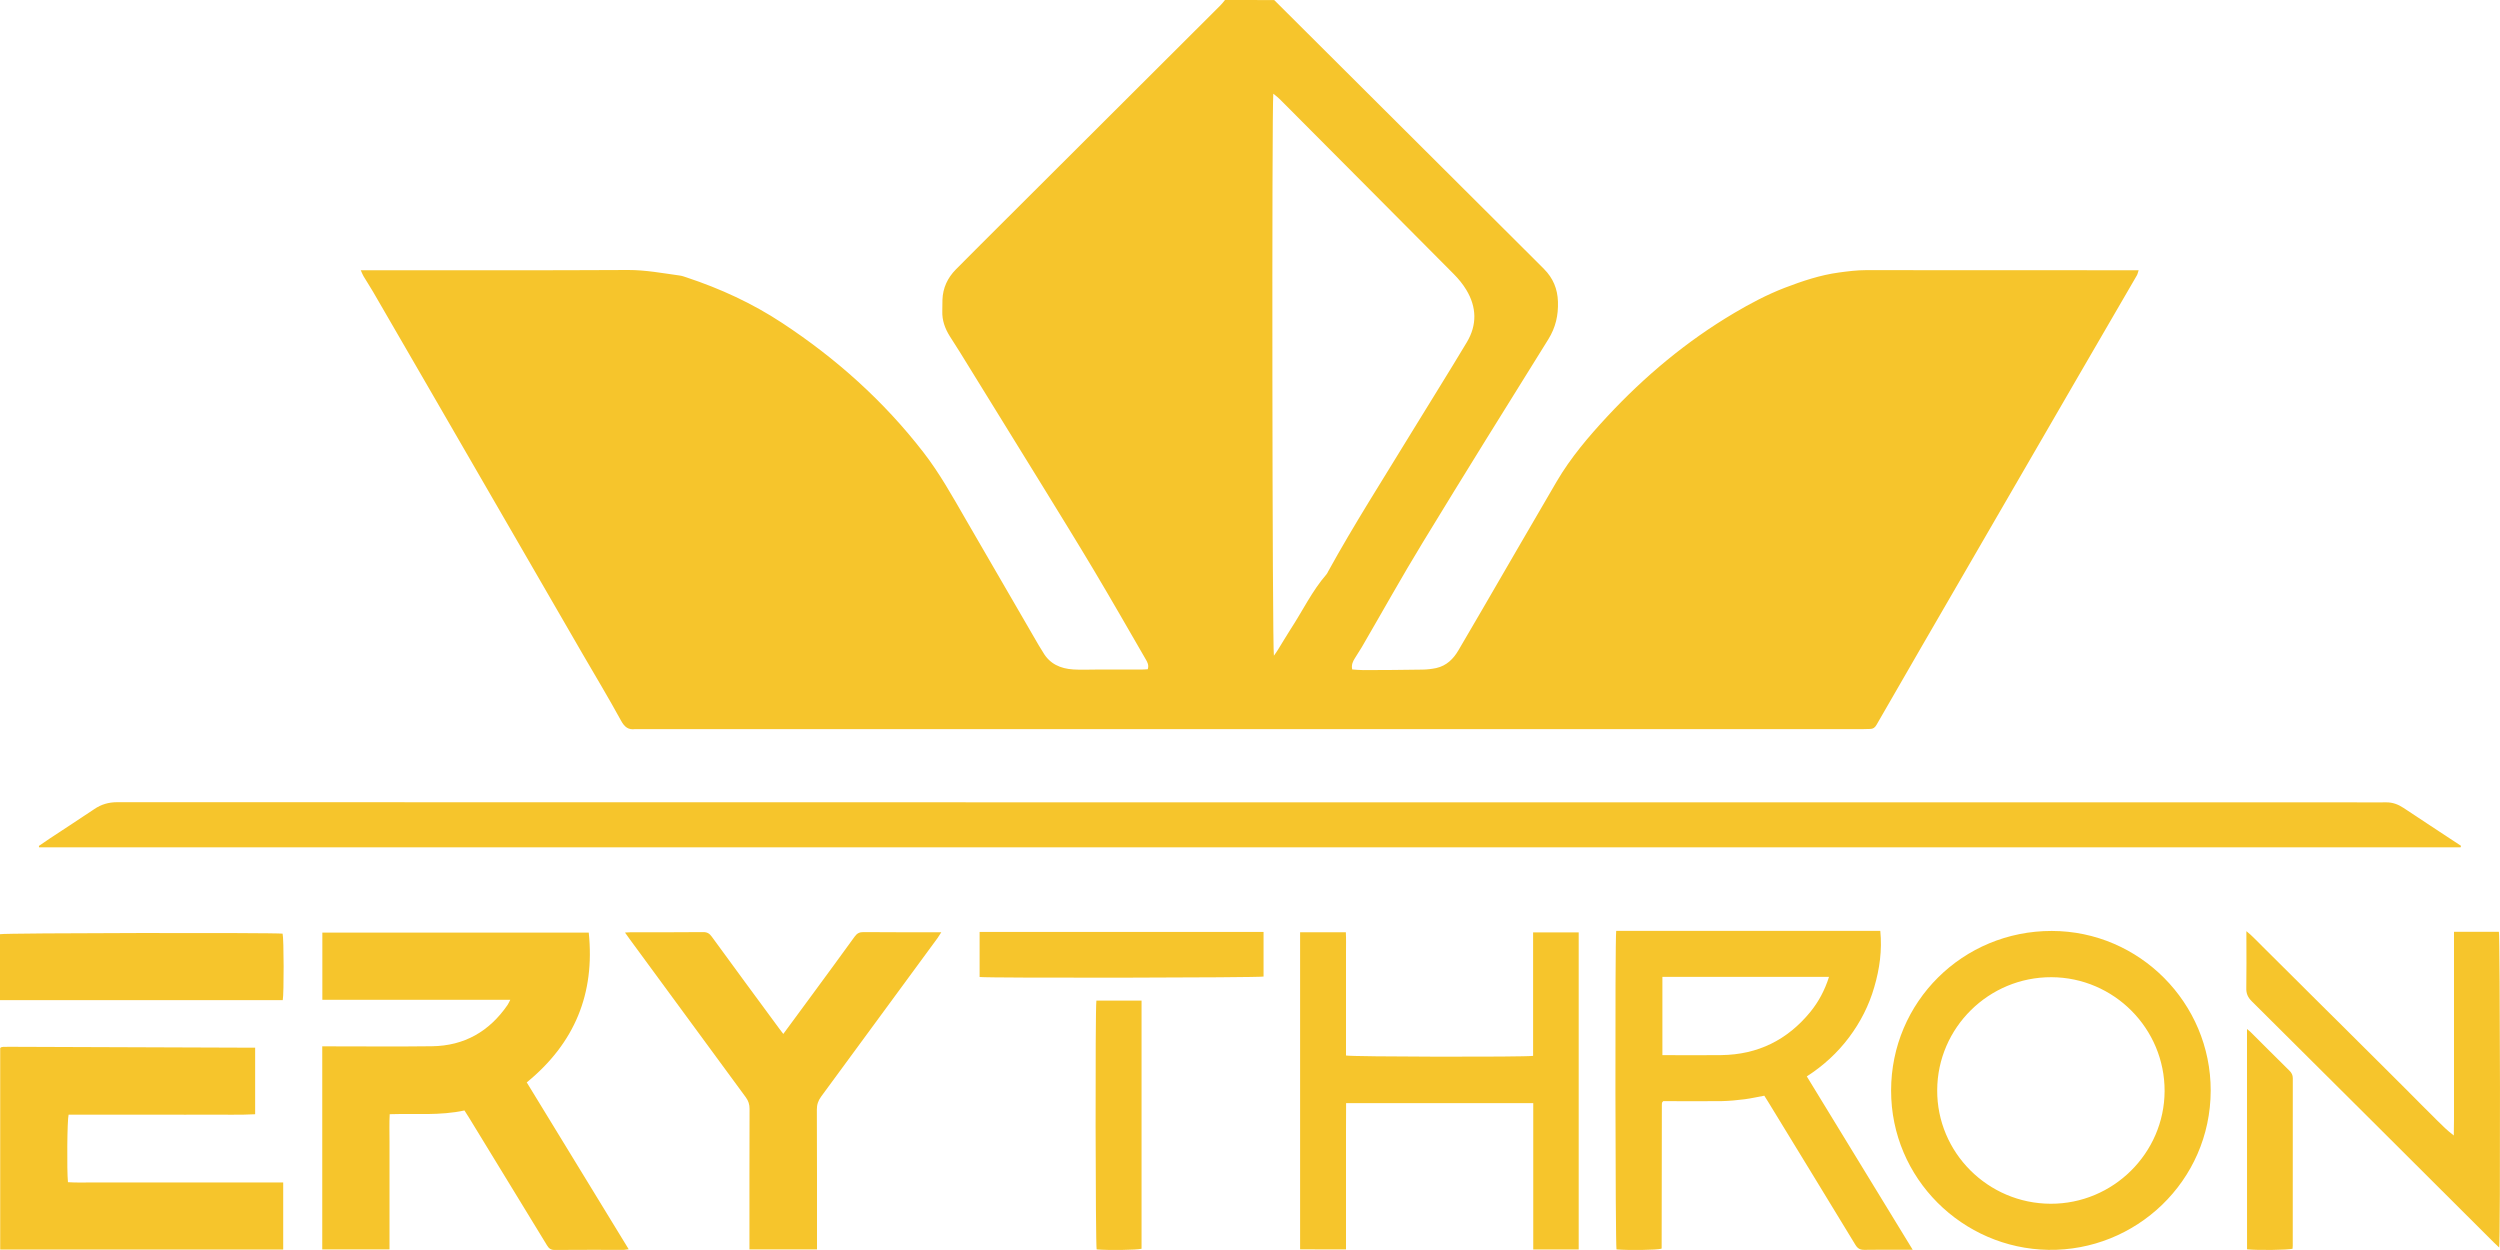 <svg width="50" height="25" viewBox="0 0 50 25" fill="none" xmlns="http://www.w3.org/2000/svg">
<path d="M25.484 0.001C27.155 1.667 28.828 3.334 30.499 4.999C30.627 5.127 30.754 5.254 30.881 5.381C31.061 5.562 31.151 5.777 31.159 6.034C31.168 6.306 31.113 6.549 30.967 6.785C30.126 8.135 29.284 9.487 28.457 10.846C28.036 11.536 27.644 12.242 27.237 12.941C27.192 13.017 27.143 13.088 27.097 13.165C27.057 13.229 27.024 13.296 27.044 13.389C27.119 13.394 27.192 13.402 27.268 13.402C27.662 13.401 28.057 13.399 28.451 13.392C28.542 13.391 28.635 13.38 28.725 13.361C28.931 13.315 29.069 13.178 29.171 13.002C29.329 12.731 29.488 12.46 29.646 12.189C30.143 11.335 30.637 10.478 31.136 9.626C31.416 9.15 31.771 8.733 32.146 8.329C32.896 7.523 33.732 6.824 34.681 6.262C35.007 6.069 35.34 5.893 35.694 5.756C36.045 5.622 36.402 5.501 36.78 5.45C36.959 5.426 37.135 5.403 37.318 5.403C39.081 5.405 40.843 5.404 42.606 5.405C42.656 5.405 42.705 5.405 42.773 5.405C42.757 5.452 42.752 5.484 42.736 5.51C42.35 6.176 41.961 6.842 41.575 7.509C40.53 9.313 39.483 11.117 38.439 12.921C38.135 13.447 37.831 13.973 37.529 14.499C37.497 14.554 37.46 14.579 37.401 14.579C37.358 14.579 37.316 14.582 37.274 14.582C29.093 14.582 20.91 14.582 12.729 14.582C12.72 14.582 12.713 14.581 12.704 14.582C12.565 14.601 12.491 14.54 12.422 14.415C12.175 13.964 11.91 13.522 11.651 13.077C10.616 11.286 9.581 9.496 8.544 7.705C8.184 7.081 7.823 6.458 7.461 5.835C7.4 5.731 7.333 5.629 7.271 5.525C7.253 5.494 7.24 5.461 7.215 5.405C7.287 5.405 7.336 5.405 7.386 5.405C9.11 5.405 10.836 5.409 12.561 5.4C12.913 5.399 13.253 5.464 13.597 5.511C13.642 5.517 13.687 5.534 13.73 5.548C14.406 5.772 15.047 6.066 15.643 6.459C16.724 7.17 17.675 8.021 18.468 9.046C18.792 9.464 19.048 9.926 19.312 10.383C19.799 11.224 20.286 12.064 20.774 12.905C20.801 12.952 20.833 12.997 20.86 13.044C20.993 13.278 21.209 13.373 21.465 13.389C21.619 13.399 21.776 13.391 21.93 13.391C22.229 13.391 22.527 13.391 22.824 13.391C22.869 13.391 22.914 13.387 22.955 13.385C22.982 13.302 22.948 13.243 22.914 13.185C22.57 12.591 22.23 11.995 21.878 11.405C21.541 10.84 21.195 10.281 20.851 9.721C20.3 8.826 19.747 7.932 19.195 7.038C19.128 6.931 19.06 6.825 18.993 6.72C18.898 6.567 18.84 6.404 18.846 6.222C18.848 6.147 18.847 6.072 18.849 5.996C18.857 5.759 18.951 5.558 19.116 5.39C19.278 5.226 19.441 5.063 19.604 4.9C21.204 3.304 22.803 1.709 24.403 0.113C24.439 0.079 24.468 0.038 24.5 0C24.829 0.001 25.157 0.001 25.484 0.001ZM25.466 1.874C25.435 2.135 25.445 12.972 25.478 13.114C25.51 13.068 25.537 13.032 25.559 12.995C25.644 12.86 25.723 12.722 25.809 12.589C26.05 12.222 26.239 11.821 26.53 11.486C26.544 11.471 26.551 11.451 26.561 11.433C27.08 10.49 27.662 9.583 28.221 8.665C28.592 8.058 28.971 7.455 29.337 6.844C29.543 6.5 29.535 6.142 29.326 5.797C29.258 5.684 29.171 5.578 29.078 5.484C27.92 4.317 26.76 3.154 25.602 1.99C25.566 1.952 25.523 1.921 25.466 1.874Z" fill="#F6C52C"/>
<path d="M49.211 16.947C33.068 16.947 16.926 16.947 0.782 16.947C0.781 16.938 0.779 16.929 0.777 16.919C0.85 16.869 0.921 16.819 0.994 16.771C1.291 16.575 1.591 16.38 1.886 16.182C2.027 16.086 2.174 16.044 2.347 16.044C17.255 16.047 32.163 16.047 47.071 16.047C47.288 16.047 47.506 16.051 47.726 16.047C47.853 16.046 47.964 16.088 48.067 16.156C48.292 16.304 48.515 16.453 48.739 16.6C48.9 16.706 49.06 16.812 49.221 16.917C49.217 16.927 49.213 16.936 49.211 16.947Z" fill="#F6C52C"/>
<path d="M6.445 24.988C6.445 23.631 6.445 22.285 6.445 20.927C6.498 20.927 6.542 20.927 6.587 20.927C7.271 20.927 7.955 20.934 8.639 20.925C9.287 20.917 9.788 20.628 10.152 20.098C10.17 20.072 10.181 20.042 10.206 19.996C9.565 19.996 8.941 19.996 8.317 19.996C7.696 19.996 7.076 19.996 6.447 19.996C6.447 19.544 6.447 19.103 6.447 18.652C8.218 18.652 9.99 18.652 11.775 18.652C11.901 19.87 11.496 20.862 10.535 21.648C11.211 22.755 11.888 23.863 12.574 24.985C12.533 24.99 12.507 24.995 12.481 24.997C12.02 24.997 11.558 24.995 11.095 24.999C11.017 25 10.977 24.969 10.939 24.905C10.421 24.054 9.901 23.204 9.381 22.354C9.353 22.308 9.324 22.262 9.289 22.209C8.801 22.316 8.305 22.268 7.794 22.284C7.784 22.466 7.79 22.644 7.79 22.821C7.789 23 7.79 23.181 7.79 23.36C7.79 23.54 7.79 23.72 7.79 23.9C7.79 24.079 7.79 24.26 7.79 24.439C7.79 24.619 7.79 24.799 7.79 24.988C7.34 24.988 6.898 24.988 6.445 24.988Z" fill="#F6C52C"/>
<path d="M32.324 18.617C34.084 18.617 35.838 18.617 37.606 18.617C37.644 19.004 37.593 19.377 37.485 19.743C37.38 20.108 37.209 20.443 36.981 20.747C36.75 21.055 36.471 21.312 36.136 21.528C36.84 22.681 37.541 23.829 38.254 24.995C38.176 24.995 38.123 24.995 38.069 24.995C37.809 24.995 37.549 24.992 37.289 24.997C37.204 24.998 37.155 24.973 37.109 24.898C36.529 23.942 35.944 22.989 35.362 22.035C35.337 21.995 35.313 21.957 35.286 21.914C35.154 21.938 35.024 21.968 34.893 21.985C34.743 22.004 34.592 22.019 34.441 22.022C34.093 22.027 33.744 22.023 33.396 22.023C33.35 22.023 33.304 22.023 33.265 22.023C33.256 22.033 33.252 22.036 33.249 22.04C33.247 22.042 33.243 22.046 33.242 22.05C33.239 22.058 33.238 22.066 33.238 22.074C33.237 22.087 33.237 22.099 33.237 22.112C33.235 23.063 33.234 24.012 33.233 24.962C33.233 24.966 33.23 24.97 33.229 24.974C33.14 25.001 32.574 25.009 32.33 24.988C32.307 24.901 32.298 18.824 32.324 18.617ZM36.58 19.538C35.457 19.538 34.352 19.538 33.248 19.538C33.248 20.064 33.248 20.58 33.248 21.103C33.295 21.103 33.332 21.103 33.369 21.103C33.722 21.103 34.074 21.107 34.427 21.102C35.157 21.093 35.749 20.799 36.208 20.237C36.373 20.033 36.495 19.806 36.58 19.538Z" fill="#F6C52C"/>
<path d="M5.103 20.954C5.103 21.402 5.103 21.836 5.103 22.285C4.792 22.302 4.483 22.29 4.175 22.293C3.86 22.296 3.545 22.293 3.23 22.293C2.919 22.293 2.609 22.293 2.298 22.293C1.989 22.293 1.679 22.293 1.372 22.293C1.344 22.396 1.335 23.4 1.359 23.644C1.535 23.656 1.713 23.648 1.891 23.649C2.072 23.651 2.251 23.649 2.432 23.649C2.608 23.649 2.785 23.649 2.961 23.649C3.142 23.649 3.322 23.649 3.503 23.649C3.684 23.649 3.864 23.649 4.045 23.649C4.226 23.649 4.406 23.649 4.587 23.649C4.762 23.649 4.94 23.649 5.116 23.649C5.295 23.649 5.475 23.649 5.664 23.649C5.664 24.104 5.664 24.544 5.664 24.991C3.776 24.991 1.893 24.991 0.004 24.991C0.004 23.644 0.004 22.303 0.004 20.962C0.006 20.958 0.009 20.956 0.013 20.953C0.015 20.951 0.019 20.947 0.023 20.945C0.034 20.943 0.047 20.939 0.06 20.938C0.102 20.936 0.144 20.936 0.186 20.936C1.818 20.942 3.455 20.948 5.103 20.954Z" fill="#F6C52C"/>
<path d="M44.214 21.812C44.21 23.627 42.71 25.025 40.967 24.997C39.252 24.969 37.821 23.572 37.822 21.811C37.822 20.04 39.255 18.616 41.037 18.619C42.787 18.622 44.216 20.058 44.214 21.812ZM41.013 24.075C42.261 24.079 43.286 23.064 43.292 21.824C43.297 20.573 42.28 19.549 41.029 19.544C39.776 19.539 38.749 20.554 38.744 21.802C38.737 23.049 39.757 24.071 41.013 24.075Z" fill="#F6C52C"/>
<path d="M26.002 24.987C26.002 22.867 26.002 20.759 26.002 18.645C26.307 18.645 26.604 18.645 26.917 18.645C26.924 18.781 26.92 18.917 26.92 19.054C26.921 19.192 26.92 19.33 26.92 19.468C26.92 19.607 26.92 19.744 26.92 19.883C26.92 20.017 26.92 20.152 26.92 20.285C26.92 20.424 26.92 20.561 26.92 20.7C26.92 20.837 26.92 20.975 26.92 21.11C27.019 21.137 30.502 21.144 30.662 21.117C30.662 20.298 30.662 19.476 30.662 18.648C30.973 18.648 31.269 18.648 31.574 18.648C31.574 20.762 31.574 22.873 31.574 24.989C31.273 24.989 30.977 24.989 30.665 24.989C30.665 24.014 30.665 23.041 30.665 22.062C29.413 22.062 28.175 22.062 26.922 22.062C26.921 22.258 26.921 22.452 26.92 22.647C26.92 22.839 26.92 23.032 26.92 23.225C26.92 23.422 26.92 23.618 26.92 23.815C26.92 24.007 26.92 24.201 26.92 24.393C26.92 24.589 26.92 24.785 26.92 24.988C26.61 24.987 26.309 24.987 26.002 24.987Z" fill="#F6C52C"/>
<path d="M15.666 20.679C15.868 20.406 16.058 20.146 16.249 19.887C16.532 19.501 16.815 19.118 17.094 18.731C17.141 18.666 17.19 18.641 17.27 18.642C17.748 18.646 18.227 18.645 18.705 18.645C18.738 18.645 18.77 18.645 18.826 18.645C18.795 18.694 18.774 18.729 18.751 18.761C17.976 19.818 17.201 20.875 16.424 21.93C16.364 22.012 16.336 22.092 16.337 22.194C16.341 23.073 16.34 23.951 16.34 24.83C16.34 24.88 16.34 24.929 16.34 24.988C15.889 24.988 15.447 24.988 14.989 24.988C14.989 24.937 14.989 24.887 14.989 24.839C14.989 23.952 14.988 23.065 14.991 22.177C14.991 22.089 14.969 22.018 14.917 21.947C14.142 20.894 13.369 19.841 12.597 18.787C12.568 18.748 12.54 18.707 12.5 18.651C12.551 18.647 12.583 18.645 12.614 18.645C13.097 18.645 13.578 18.647 14.062 18.642C14.144 18.641 14.19 18.67 14.236 18.734C14.682 19.347 15.132 19.957 15.581 20.567C15.605 20.6 15.631 20.632 15.666 20.679Z" fill="#F6C52C"/>
<path d="M49.983 24.95C49.941 24.909 49.91 24.882 49.881 24.853C48.266 23.242 46.652 21.631 45.034 20.024C44.956 19.946 44.923 19.87 44.926 19.762C44.932 19.431 44.928 19.1 44.928 18.769C44.928 18.729 44.928 18.688 44.928 18.623C45.059 18.729 45.154 18.838 45.257 18.937C45.366 19.043 45.471 19.15 45.579 19.257C45.683 19.36 45.786 19.464 45.891 19.567C45.998 19.674 46.105 19.781 46.212 19.887C46.317 19.99 46.42 20.094 46.524 20.197C46.632 20.304 46.739 20.411 46.846 20.516C46.95 20.619 47.053 20.724 47.158 20.827C47.265 20.934 47.372 21.041 47.479 21.146C47.584 21.249 47.687 21.354 47.791 21.457C47.899 21.564 48.006 21.669 48.111 21.776C48.215 21.881 48.318 21.985 48.421 22.088C48.528 22.195 48.635 22.302 48.741 22.407C48.844 22.51 48.948 22.613 49.076 22.71C49.078 22.601 49.079 22.491 49.08 22.382C49.08 22.268 49.08 22.155 49.08 22.043C49.08 21.931 49.08 21.817 49.08 21.705C49.08 21.592 49.08 21.478 49.08 21.366C49.08 21.253 49.08 21.14 49.08 21.028C49.08 20.911 49.08 20.794 49.08 20.677C49.08 20.564 49.08 20.45 49.08 20.338C49.08 20.225 49.08 20.112 49.08 20C49.08 19.887 49.08 19.773 49.08 19.66C49.08 19.547 49.08 19.434 49.08 19.322C49.08 19.208 49.08 19.095 49.08 18.982C49.08 18.87 49.08 18.757 49.08 18.636C49.388 18.636 49.683 18.636 49.978 18.636C50.001 18.724 50.011 24.742 49.983 24.95Z" fill="#F6C52C"/>
<path d="M0 20.003C0 19.551 0 19.117 0 18.684C0.097 18.658 5.465 18.651 5.652 18.673C5.678 18.771 5.68 19.876 5.655 20.003C3.773 20.003 1.89 20.003 0 20.003Z" fill="#F6C52C"/>
<path d="M25.271 18.639C25.271 18.942 25.271 19.237 25.271 19.531C25.176 19.555 19.793 19.564 19.592 19.54C19.592 19.243 19.592 18.946 19.592 18.639C21.485 18.639 23.374 18.639 25.271 18.639Z" fill="#F6C52C"/>
<path d="M21.928 20.012C22.231 20.012 22.527 20.012 22.831 20.012C22.831 21.671 22.831 23.322 22.831 24.975C22.745 25 22.17 25.009 21.933 24.988C21.91 24.901 21.902 20.185 21.928 20.012Z" fill="#F6C52C"/>
<path d="M44.94 20.58C44.971 20.607 44.994 20.622 45.013 20.642C45.272 20.899 45.528 21.158 45.788 21.413C45.833 21.457 45.856 21.501 45.856 21.566C45.855 22.682 45.855 23.799 45.855 24.915C45.855 24.936 45.852 24.956 45.851 24.975C45.758 25 45.152 25.009 44.941 24.986C44.94 23.523 44.94 22.06 44.94 20.58Z" fill="#F6C52C"/>
</svg>
